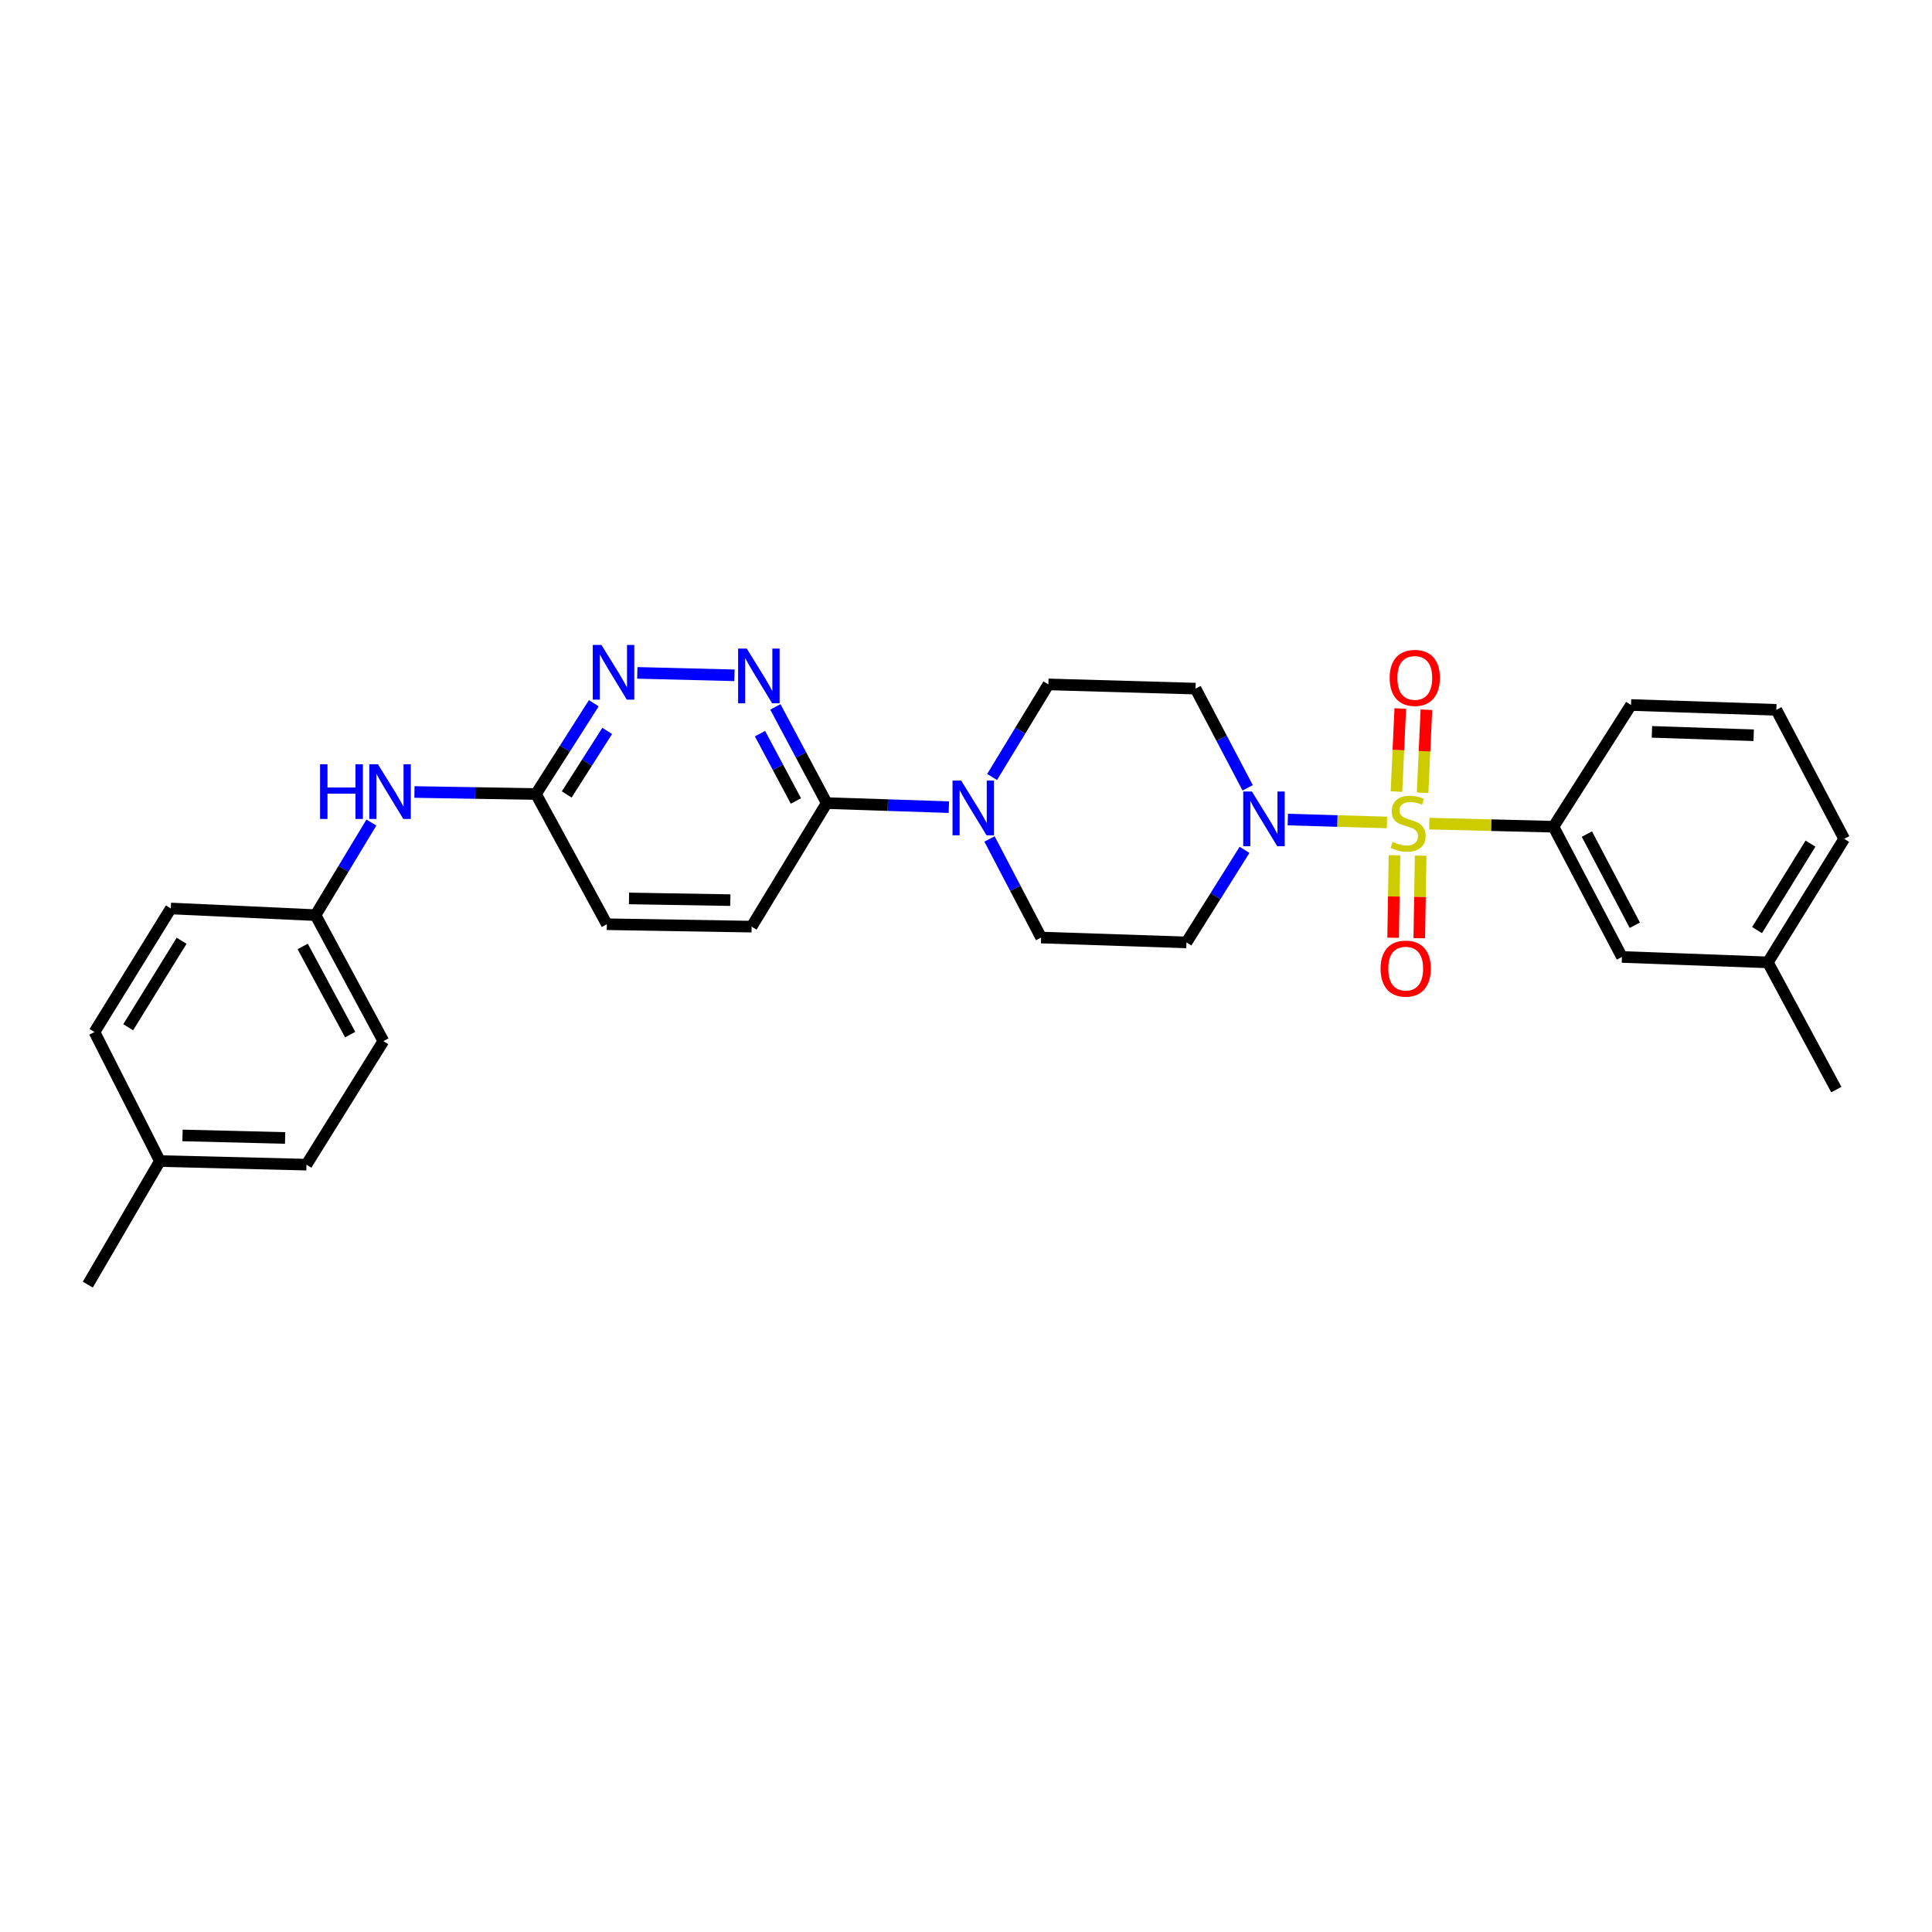 <?xml version='1.0' encoding='iso-8859-1'?>
<svg version='1.1' baseProfile='full'
              xmlns='http://www.w3.org/2000/svg'
                      xmlns:rdkit='http://www.rdkit.org/xml'
                      xmlns:xlink='http://www.w3.org/1999/xlink'
                  xml:space='preserve'
width='1000px' height='1000px' viewBox='0 0 1000 1000'>
<!-- END OF HEADER -->
<rect style='opacity:1.0;fill:#FFFFFF;stroke:none' width='1000' height='1000' x='0' y='0'> </rect>
<path class='bond-0' d='M 717.888,425.704 L 692.226,424.951' style='fill:none;fill-rule:evenodd;stroke:#CCCC00;stroke-width:6px;stroke-linecap:butt;stroke-linejoin:miter;stroke-opacity:1' />
<path class='bond-0' d='M 692.226,424.951 L 666.563,424.198' style='fill:none;fill-rule:evenodd;stroke:#0000FF;stroke-width:6px;stroke-linecap:butt;stroke-linejoin:miter;stroke-opacity:1' />
<path class='bond-1' d='M 739.795,426.301 L 771.936,427.107' style='fill:none;fill-rule:evenodd;stroke:#CCCC00;stroke-width:6px;stroke-linecap:butt;stroke-linejoin:miter;stroke-opacity:1' />
<path class='bond-1' d='M 771.936,427.107 L 804.076,427.914' style='fill:none;fill-rule:evenodd;stroke:#000000;stroke-width:6px;stroke-linecap:butt;stroke-linejoin:miter;stroke-opacity:1' />
<path class='bond-6' d='M 721.785,442.674 L 721.431,464.024' style='fill:none;fill-rule:evenodd;stroke:#CCCC00;stroke-width:6px;stroke-linecap:butt;stroke-linejoin:miter;stroke-opacity:1' />
<path class='bond-6' d='M 721.431,464.024 L 721.077,485.373' style='fill:none;fill-rule:evenodd;stroke:#FF0000;stroke-width:6px;stroke-linecap:butt;stroke-linejoin:miter;stroke-opacity:1' />
<path class='bond-6' d='M 735.326,442.899 L 734.971,464.249' style='fill:none;fill-rule:evenodd;stroke:#CCCC00;stroke-width:6px;stroke-linecap:butt;stroke-linejoin:miter;stroke-opacity:1' />
<path class='bond-6' d='M 734.971,464.249 L 734.617,485.598' style='fill:none;fill-rule:evenodd;stroke:#FF0000;stroke-width:6px;stroke-linecap:butt;stroke-linejoin:miter;stroke-opacity:1' />
<path class='bond-7' d='M 736.332,410.333 L 737.319,388.842' style='fill:none;fill-rule:evenodd;stroke:#CCCC00;stroke-width:6px;stroke-linecap:butt;stroke-linejoin:miter;stroke-opacity:1' />
<path class='bond-7' d='M 737.319,388.842 L 738.306,367.351' style='fill:none;fill-rule:evenodd;stroke:#FF0000;stroke-width:6px;stroke-linecap:butt;stroke-linejoin:miter;stroke-opacity:1' />
<path class='bond-7' d='M 722.804,409.712 L 723.791,388.221' style='fill:none;fill-rule:evenodd;stroke:#CCCC00;stroke-width:6px;stroke-linecap:butt;stroke-linejoin:miter;stroke-opacity:1' />
<path class='bond-7' d='M 723.791,388.221 L 724.778,366.73' style='fill:none;fill-rule:evenodd;stroke:#FF0000;stroke-width:6px;stroke-linecap:butt;stroke-linejoin:miter;stroke-opacity:1' />
<path class='bond-8' d='M 644.163,439.884 L 629.136,463.835' style='fill:none;fill-rule:evenodd;stroke:#0000FF;stroke-width:6px;stroke-linecap:butt;stroke-linejoin:miter;stroke-opacity:1' />
<path class='bond-8' d='M 629.136,463.835 L 614.108,487.786' style='fill:none;fill-rule:evenodd;stroke:#000000;stroke-width:6px;stroke-linecap:butt;stroke-linejoin:miter;stroke-opacity:1' />
<path class='bond-9' d='M 645.79,407.773 L 632.3,382.103' style='fill:none;fill-rule:evenodd;stroke:#0000FF;stroke-width:6px;stroke-linecap:butt;stroke-linejoin:miter;stroke-opacity:1' />
<path class='bond-9' d='M 632.3,382.103 L 618.811,356.433' style='fill:none;fill-rule:evenodd;stroke:#000000;stroke-width:6px;stroke-linecap:butt;stroke-linejoin:miter;stroke-opacity:1' />
<path class='bond-14' d='M 804.076,427.914 L 839.504,495.317' style='fill:none;fill-rule:evenodd;stroke:#000000;stroke-width:6px;stroke-linecap:butt;stroke-linejoin:miter;stroke-opacity:1' />
<path class='bond-14' d='M 821.377,431.724 L 846.177,478.906' style='fill:none;fill-rule:evenodd;stroke:#000000;stroke-width:6px;stroke-linecap:butt;stroke-linejoin:miter;stroke-opacity:1' />
<path class='bond-24' d='M 804.076,427.914 L 844.206,364.905' style='fill:none;fill-rule:evenodd;stroke:#000000;stroke-width:6px;stroke-linecap:butt;stroke-linejoin:miter;stroke-opacity:1' />
<path class='bond-2' d='M 513.509,402.163 L 528.076,378.203' style='fill:none;fill-rule:evenodd;stroke:#0000FF;stroke-width:6px;stroke-linecap:butt;stroke-linejoin:miter;stroke-opacity:1' />
<path class='bond-2' d='M 528.076,378.203 L 542.643,354.244' style='fill:none;fill-rule:evenodd;stroke:#000000;stroke-width:6px;stroke-linecap:butt;stroke-linejoin:miter;stroke-opacity:1' />
<path class='bond-4' d='M 491.124,417.775 L 459.51,416.728' style='fill:none;fill-rule:evenodd;stroke:#0000FF;stroke-width:6px;stroke-linecap:butt;stroke-linejoin:miter;stroke-opacity:1' />
<path class='bond-4' d='M 459.51,416.728 L 427.895,415.681' style='fill:none;fill-rule:evenodd;stroke:#000000;stroke-width:6px;stroke-linecap:butt;stroke-linejoin:miter;stroke-opacity:1' />
<path class='bond-29' d='M 512.166,434.247 L 525.524,459.76' style='fill:none;fill-rule:evenodd;stroke:#0000FF;stroke-width:6px;stroke-linecap:butt;stroke-linejoin:miter;stroke-opacity:1' />
<path class='bond-29' d='M 525.524,459.76 L 538.881,485.273' style='fill:none;fill-rule:evenodd;stroke:#000000;stroke-width:6px;stroke-linecap:butt;stroke-linejoin:miter;stroke-opacity:1' />
<path class='bond-3' d='M 401.331,365.883 L 414.613,390.782' style='fill:none;fill-rule:evenodd;stroke:#0000FF;stroke-width:6px;stroke-linecap:butt;stroke-linejoin:miter;stroke-opacity:1' />
<path class='bond-3' d='M 414.613,390.782 L 427.895,415.681' style='fill:none;fill-rule:evenodd;stroke:#000000;stroke-width:6px;stroke-linecap:butt;stroke-linejoin:miter;stroke-opacity:1' />
<path class='bond-3' d='M 393.367,379.726 L 402.665,397.156' style='fill:none;fill-rule:evenodd;stroke:#0000FF;stroke-width:6px;stroke-linecap:butt;stroke-linejoin:miter;stroke-opacity:1' />
<path class='bond-3' d='M 402.665,397.156 L 411.962,414.585' style='fill:none;fill-rule:evenodd;stroke:#000000;stroke-width:6px;stroke-linecap:butt;stroke-linejoin:miter;stroke-opacity:1' />
<path class='bond-5' d='M 380.162,349.541 L 329.862,348.278' style='fill:none;fill-rule:evenodd;stroke:#0000FF;stroke-width:6px;stroke-linecap:butt;stroke-linejoin:miter;stroke-opacity:1' />
<path class='bond-15' d='M 427.895,415.681 L 389.036,479.63' style='fill:none;fill-rule:evenodd;stroke:#000000;stroke-width:6px;stroke-linecap:butt;stroke-linejoin:miter;stroke-opacity:1' />
<path class='bond-31' d='M 307.348,363.997 L 292.387,387.488' style='fill:none;fill-rule:evenodd;stroke:#0000FF;stroke-width:6px;stroke-linecap:butt;stroke-linejoin:miter;stroke-opacity:1' />
<path class='bond-31' d='M 292.387,387.488 L 277.426,410.979' style='fill:none;fill-rule:evenodd;stroke:#000000;stroke-width:6px;stroke-linecap:butt;stroke-linejoin:miter;stroke-opacity:1' />
<path class='bond-31' d='M 314.282,378.319 L 303.809,394.763' style='fill:none;fill-rule:evenodd;stroke:#0000FF;stroke-width:6px;stroke-linecap:butt;stroke-linejoin:miter;stroke-opacity:1' />
<path class='bond-31' d='M 303.809,394.763 L 293.336,411.206' style='fill:none;fill-rule:evenodd;stroke:#000000;stroke-width:6px;stroke-linecap:butt;stroke-linejoin:miter;stroke-opacity:1' />
<path class='bond-11' d='M 614.108,487.786 L 538.881,485.273' style='fill:none;fill-rule:evenodd;stroke:#000000;stroke-width:6px;stroke-linecap:butt;stroke-linejoin:miter;stroke-opacity:1' />
<path class='bond-12' d='M 618.811,356.433 L 542.643,354.244' style='fill:none;fill-rule:evenodd;stroke:#000000;stroke-width:6px;stroke-linecap:butt;stroke-linejoin:miter;stroke-opacity:1' />
<path class='bond-10' d='M 277.426,410.979 L 314.103,478.381' style='fill:none;fill-rule:evenodd;stroke:#000000;stroke-width:6px;stroke-linecap:butt;stroke-linejoin:miter;stroke-opacity:1' />
<path class='bond-13' d='M 277.426,410.979 L 245.972,410.459' style='fill:none;fill-rule:evenodd;stroke:#000000;stroke-width:6px;stroke-linecap:butt;stroke-linejoin:miter;stroke-opacity:1' />
<path class='bond-13' d='M 245.972,410.459 L 214.519,409.938' style='fill:none;fill-rule:evenodd;stroke:#0000FF;stroke-width:6px;stroke-linecap:butt;stroke-linejoin:miter;stroke-opacity:1' />
<path class='bond-16' d='M 192.225,425.757 L 177.775,449.718' style='fill:none;fill-rule:evenodd;stroke:#0000FF;stroke-width:6px;stroke-linecap:butt;stroke-linejoin:miter;stroke-opacity:1' />
<path class='bond-16' d='M 177.775,449.718 L 163.325,473.679' style='fill:none;fill-rule:evenodd;stroke:#000000;stroke-width:6px;stroke-linecap:butt;stroke-linejoin:miter;stroke-opacity:1' />
<path class='bond-18' d='M 839.504,495.317 L 915.047,498.123' style='fill:none;fill-rule:evenodd;stroke:#000000;stroke-width:6px;stroke-linecap:butt;stroke-linejoin:miter;stroke-opacity:1' />
<path class='bond-17' d='M 389.036,479.63 L 314.103,478.381' style='fill:none;fill-rule:evenodd;stroke:#000000;stroke-width:6px;stroke-linecap:butt;stroke-linejoin:miter;stroke-opacity:1' />
<path class='bond-17' d='M 378.022,465.903 L 325.568,465.028' style='fill:none;fill-rule:evenodd;stroke:#000000;stroke-width:6px;stroke-linecap:butt;stroke-linejoin:miter;stroke-opacity:1' />
<path class='bond-20' d='M 163.325,473.679 L 88.406,470.226' style='fill:none;fill-rule:evenodd;stroke:#000000;stroke-width:6px;stroke-linecap:butt;stroke-linejoin:miter;stroke-opacity:1' />
<path class='bond-21' d='M 163.325,473.679 L 198.437,538.878' style='fill:none;fill-rule:evenodd;stroke:#000000;stroke-width:6px;stroke-linecap:butt;stroke-linejoin:miter;stroke-opacity:1' />
<path class='bond-21' d='M 156.668,489.88 L 181.247,535.519' style='fill:none;fill-rule:evenodd;stroke:#000000;stroke-width:6px;stroke-linecap:butt;stroke-linejoin:miter;stroke-opacity:1' />
<path class='bond-27' d='M 915.047,498.123 L 950.475,563.968' style='fill:none;fill-rule:evenodd;stroke:#000000;stroke-width:6px;stroke-linecap:butt;stroke-linejoin:miter;stroke-opacity:1' />
<path class='bond-30' d='M 915.047,498.123 L 954.545,434.181' style='fill:none;fill-rule:evenodd;stroke:#000000;stroke-width:6px;stroke-linecap:butt;stroke-linejoin:miter;stroke-opacity:1' />
<path class='bond-30' d='M 909.451,481.415 L 937.099,436.655' style='fill:none;fill-rule:evenodd;stroke:#000000;stroke-width:6px;stroke-linecap:butt;stroke-linejoin:miter;stroke-opacity:1' />
<path class='bond-19' d='M 82.763,600.954 L 158.623,602.827' style='fill:none;fill-rule:evenodd;stroke:#000000;stroke-width:6px;stroke-linecap:butt;stroke-linejoin:miter;stroke-opacity:1' />
<path class='bond-19' d='M 94.477,587.697 L 147.578,589.008' style='fill:none;fill-rule:evenodd;stroke:#000000;stroke-width:6px;stroke-linecap:butt;stroke-linejoin:miter;stroke-opacity:1' />
<path class='bond-28' d='M 82.763,600.954 L 45.455,664.903' style='fill:none;fill-rule:evenodd;stroke:#000000;stroke-width:6px;stroke-linecap:butt;stroke-linejoin:miter;stroke-opacity:1' />
<path class='bond-32' d='M 82.763,600.954 L 48.9,534.175' style='fill:none;fill-rule:evenodd;stroke:#000000;stroke-width:6px;stroke-linecap:butt;stroke-linejoin:miter;stroke-opacity:1' />
<path class='bond-23' d='M 88.406,470.226 L 48.9,534.175' style='fill:none;fill-rule:evenodd;stroke:#000000;stroke-width:6px;stroke-linecap:butt;stroke-linejoin:miter;stroke-opacity:1' />
<path class='bond-23' d='M 94.001,486.936 L 66.347,531.7' style='fill:none;fill-rule:evenodd;stroke:#000000;stroke-width:6px;stroke-linecap:butt;stroke-linejoin:miter;stroke-opacity:1' />
<path class='bond-22' d='M 198.437,538.878 L 158.623,602.827' style='fill:none;fill-rule:evenodd;stroke:#000000;stroke-width:6px;stroke-linecap:butt;stroke-linejoin:miter;stroke-opacity:1' />
<path class='bond-25' d='M 844.206,364.905 L 919.433,367.403' style='fill:none;fill-rule:evenodd;stroke:#000000;stroke-width:6px;stroke-linecap:butt;stroke-linejoin:miter;stroke-opacity:1' />
<path class='bond-25' d='M 855.041,378.814 L 907.7,380.563' style='fill:none;fill-rule:evenodd;stroke:#000000;stroke-width:6px;stroke-linecap:butt;stroke-linejoin:miter;stroke-opacity:1' />
<path class='bond-26' d='M 919.433,367.403 L 954.545,434.181' style='fill:none;fill-rule:evenodd;stroke:#000000;stroke-width:6px;stroke-linecap:butt;stroke-linejoin:miter;stroke-opacity:1' />
<path  class='atom-0' d='M 720.834 435.746
Q 721.154 435.866, 722.474 436.426
Q 723.794 436.986, 725.234 437.346
Q 726.714 437.666, 728.154 437.666
Q 730.834 437.666, 732.394 436.386
Q 733.954 435.066, 733.954 432.786
Q 733.954 431.226, 733.154 430.266
Q 732.394 429.306, 731.194 428.786
Q 729.994 428.266, 727.994 427.666
Q 725.474 426.906, 723.954 426.186
Q 722.474 425.466, 721.394 423.946
Q 720.354 422.426, 720.354 419.866
Q 720.354 416.306, 722.754 414.106
Q 725.194 411.906, 729.994 411.906
Q 733.274 411.906, 736.994 413.466
L 736.074 416.546
Q 732.674 415.146, 730.114 415.146
Q 727.354 415.146, 725.834 416.306
Q 724.314 417.426, 724.354 419.386
Q 724.354 420.906, 725.114 421.826
Q 725.914 422.746, 727.034 423.266
Q 728.194 423.786, 730.114 424.386
Q 732.674 425.186, 734.194 425.986
Q 735.714 426.786, 736.794 428.426
Q 737.914 430.026, 737.914 432.786
Q 737.914 436.706, 735.274 438.826
Q 732.674 440.906, 728.314 440.906
Q 725.794 440.906, 723.874 440.346
Q 721.994 439.826, 719.754 438.906
L 720.834 435.746
' fill='#CCCC00'/>
<path  class='atom-1' d='M 647.971 409.676
L 657.251 424.676
Q 658.171 426.156, 659.651 428.836
Q 661.131 431.516, 661.211 431.676
L 661.211 409.676
L 664.971 409.676
L 664.971 437.996
L 661.091 437.996
L 651.131 421.596
Q 649.971 419.676, 648.731 417.476
Q 647.531 415.276, 647.171 414.596
L 647.171 437.996
L 643.491 437.996
L 643.491 409.676
L 647.971 409.676
' fill='#0000FF'/>
<path  class='atom-3' d='M 497.502 404.034
L 506.782 419.034
Q 507.702 420.514, 509.182 423.194
Q 510.662 425.874, 510.742 426.034
L 510.742 404.034
L 514.502 404.034
L 514.502 432.354
L 510.622 432.354
L 500.662 415.954
Q 499.502 414.034, 498.262 411.834
Q 497.062 409.634, 496.702 408.954
L 496.702 432.354
L 493.022 432.354
L 493.022 404.034
L 497.502 404.034
' fill='#0000FF'/>
<path  class='atom-4' d='M 386.523 335.698
L 395.803 350.698
Q 396.723 352.178, 398.203 354.858
Q 399.683 357.538, 399.763 357.698
L 399.763 335.698
L 403.523 335.698
L 403.523 364.018
L 399.643 364.018
L 389.683 347.618
Q 388.523 345.698, 387.283 343.498
Q 386.083 341.298, 385.723 340.618
L 385.723 364.018
L 382.043 364.018
L 382.043 335.698
L 386.523 335.698
' fill='#0000FF'/>
<path  class='atom-6' d='M 311.296 333.81
L 320.576 348.81
Q 321.496 350.29, 322.976 352.97
Q 324.456 355.65, 324.536 355.81
L 324.536 333.81
L 328.296 333.81
L 328.296 362.13
L 324.416 362.13
L 314.456 345.73
Q 313.296 343.81, 312.056 341.61
Q 310.856 339.41, 310.496 338.73
L 310.496 362.13
L 306.816 362.13
L 306.816 333.81
L 311.296 333.81
' fill='#0000FF'/>
<path  class='atom-7' d='M 714.585 501.348
Q 714.585 494.548, 717.945 490.748
Q 721.305 486.948, 727.585 486.948
Q 733.865 486.948, 737.225 490.748
Q 740.585 494.548, 740.585 501.348
Q 740.585 508.228, 737.185 512.148
Q 733.785 516.028, 727.585 516.028
Q 721.345 516.028, 717.945 512.148
Q 714.585 508.268, 714.585 501.348
M 727.585 512.828
Q 731.905 512.828, 734.225 509.948
Q 736.585 507.028, 736.585 501.348
Q 736.585 495.788, 734.225 492.988
Q 731.905 490.148, 727.585 490.148
Q 723.265 490.148, 720.905 492.948
Q 718.585 495.748, 718.585 501.348
Q 718.585 507.068, 720.905 509.948
Q 723.265 512.828, 727.585 512.828
' fill='#FF0000'/>
<path  class='atom-8' d='M 719.287 350.878
Q 719.287 344.078, 722.647 340.278
Q 726.007 336.478, 732.287 336.478
Q 738.567 336.478, 741.927 340.278
Q 745.287 344.078, 745.287 350.878
Q 745.287 357.758, 741.887 361.678
Q 738.487 365.558, 732.287 365.558
Q 726.047 365.558, 722.647 361.678
Q 719.287 357.798, 719.287 350.878
M 732.287 362.358
Q 736.607 362.358, 738.927 359.478
Q 741.287 356.558, 741.287 350.878
Q 741.287 345.318, 738.927 342.518
Q 736.607 339.678, 732.287 339.678
Q 727.967 339.678, 725.607 342.478
Q 723.287 345.278, 723.287 350.878
Q 723.287 356.598, 725.607 359.478
Q 727.967 362.358, 732.287 362.358
' fill='#FF0000'/>
<path  class='atom-14' d='M 165.67 395.57
L 169.51 395.57
L 169.51 407.61
L 183.99 407.61
L 183.99 395.57
L 187.83 395.57
L 187.83 423.89
L 183.99 423.89
L 183.99 410.81
L 169.51 410.81
L 169.51 423.89
L 165.67 423.89
L 165.67 395.57
' fill='#0000FF'/>
<path  class='atom-14' d='M 195.63 395.57
L 204.91 410.57
Q 205.83 412.05, 207.31 414.73
Q 208.79 417.41, 208.87 417.57
L 208.87 395.57
L 212.63 395.57
L 212.63 423.89
L 208.75 423.89
L 198.79 407.49
Q 197.63 405.57, 196.39 403.37
Q 195.19 401.17, 194.83 400.49
L 194.83 423.89
L 191.15 423.89
L 191.15 395.57
L 195.63 395.57
' fill='#0000FF'/>
</svg>
